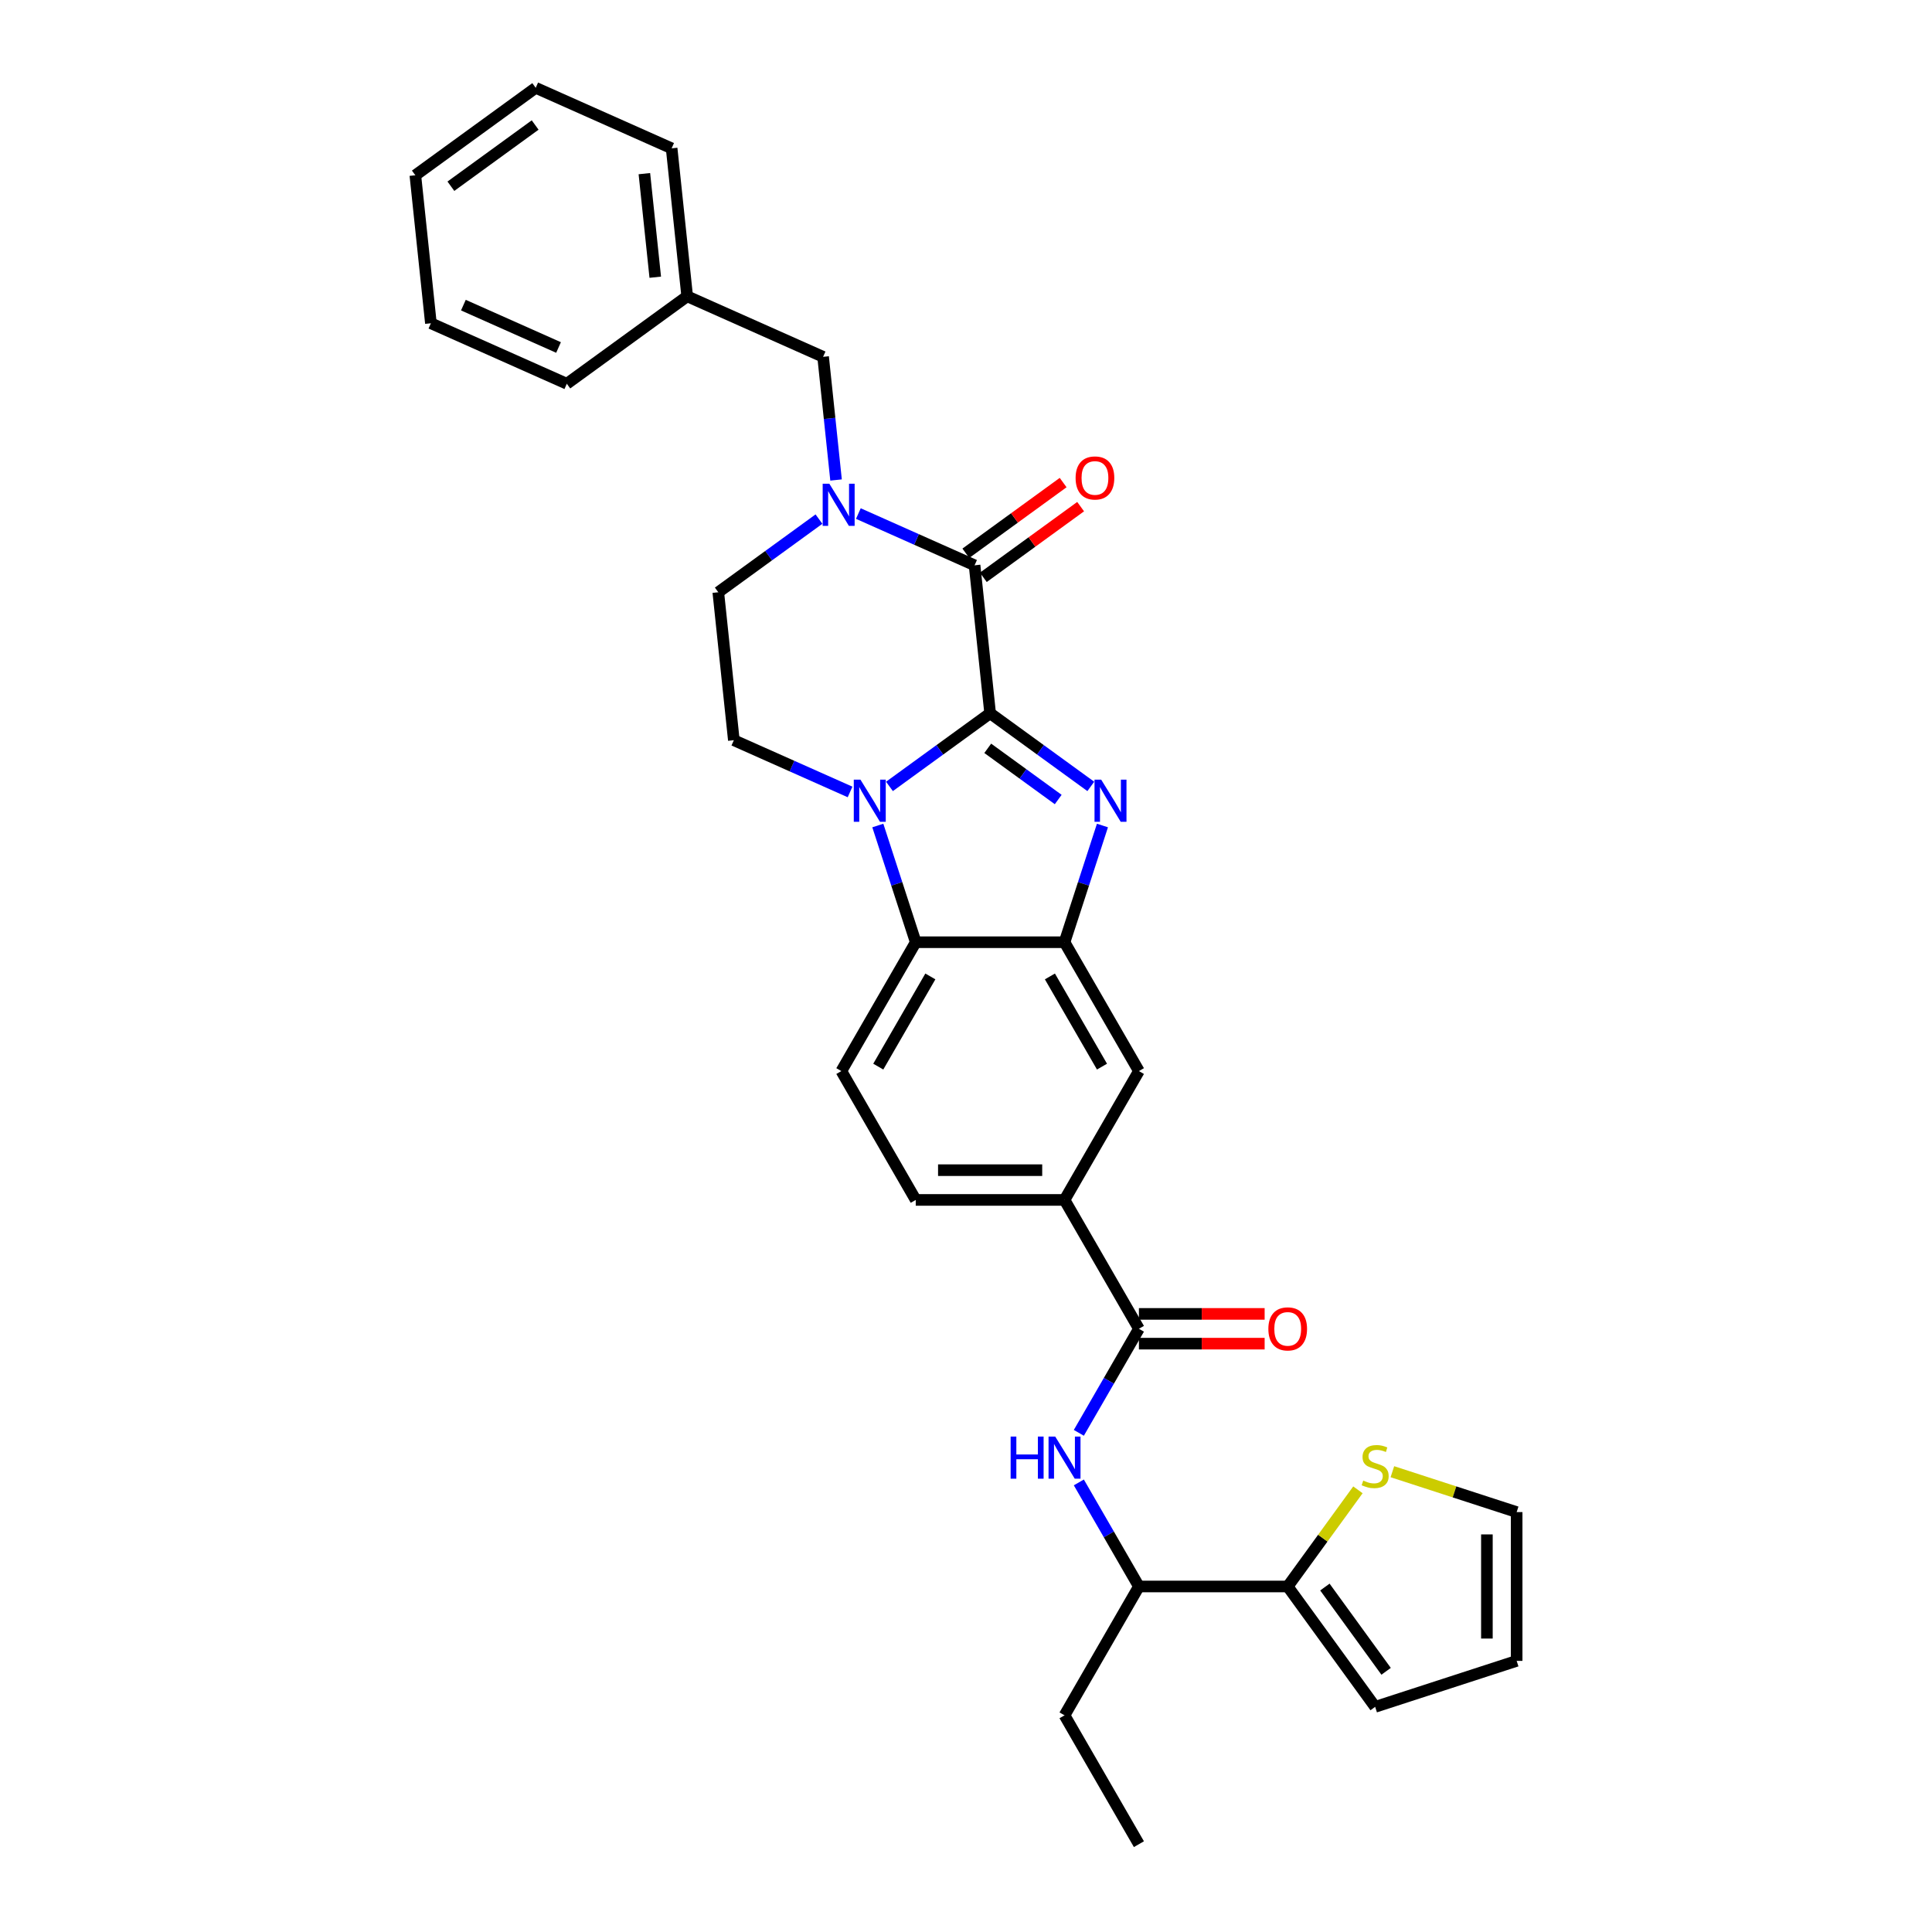 <?xml version='1.0' encoding='iso-8859-1'?>
<svg version='1.1' baseProfile='full'
              xmlns='http://www.w3.org/2000/svg'
                      xmlns:rdkit='http://www.rdkit.org/xml'
                      xmlns:xlink='http://www.w3.org/1999/xlink'
                  xml:space='preserve'
width='1000px' height='1000px' viewBox='0 0 1000 1000'>
<!-- END OF HEADER -->
<rect style='opacity:1.0;fill:#FFFFFF;stroke:none' width='1000' height='1000' x='0' y='0'> </rect>
<path class='bond-0' d='M 512.491,369.189 L 486.438,388.117' style='fill:none;fill-rule:evenodd;stroke:#000000;stroke-width:6px;stroke-linecap:butt;stroke-linejoin:miter;stroke-opacity:1' />
<path class='bond-0' d='M 486.438,388.117 L 460.384,407.046' style='fill:none;fill-rule:evenodd;stroke:#0000FF;stroke-width:6px;stroke-linecap:butt;stroke-linejoin:miter;stroke-opacity:1' />
<path class='bond-1' d='M 512.491,369.189 L 538.544,388.117' style='fill:none;fill-rule:evenodd;stroke:#000000;stroke-width:6px;stroke-linecap:butt;stroke-linejoin:miter;stroke-opacity:1' />
<path class='bond-1' d='M 538.544,388.117 L 564.597,407.046' style='fill:none;fill-rule:evenodd;stroke:#0000FF;stroke-width:6px;stroke-linecap:butt;stroke-linejoin:miter;stroke-opacity:1' />
<path class='bond-1' d='M 511.254,387.328 L 529.491,400.578' style='fill:none;fill-rule:evenodd;stroke:#000000;stroke-width:6px;stroke-linecap:butt;stroke-linejoin:miter;stroke-opacity:1' />
<path class='bond-1' d='M 529.491,400.578 L 547.728,413.828' style='fill:none;fill-rule:evenodd;stroke:#0000FF;stroke-width:6px;stroke-linecap:butt;stroke-linejoin:miter;stroke-opacity:1' />
<path class='bond-2' d='M 512.491,369.189 L 504.441,292.6' style='fill:none;fill-rule:evenodd;stroke:#000000;stroke-width:6px;stroke-linecap:butt;stroke-linejoin:miter;stroke-opacity:1' />
<path class='bond-5' d='M 454.357,427.284 L 464.171,457.49' style='fill:none;fill-rule:evenodd;stroke:#0000FF;stroke-width:6px;stroke-linecap:butt;stroke-linejoin:miter;stroke-opacity:1' />
<path class='bond-5' d='M 464.171,457.49 L 473.986,487.695' style='fill:none;fill-rule:evenodd;stroke:#000000;stroke-width:6px;stroke-linecap:butt;stroke-linejoin:miter;stroke-opacity:1' />
<path class='bond-8' d='M 439.992,409.914 L 409.914,396.523' style='fill:none;fill-rule:evenodd;stroke:#0000FF;stroke-width:6px;stroke-linecap:butt;stroke-linejoin:miter;stroke-opacity:1' />
<path class='bond-8' d='M 409.914,396.523 L 379.836,383.131' style='fill:none;fill-rule:evenodd;stroke:#000000;stroke-width:6px;stroke-linecap:butt;stroke-linejoin:miter;stroke-opacity:1' />
<path class='bond-4' d='M 570.625,427.284 L 560.811,457.49' style='fill:none;fill-rule:evenodd;stroke:#0000FF;stroke-width:6px;stroke-linecap:butt;stroke-linejoin:miter;stroke-opacity:1' />
<path class='bond-4' d='M 560.811,457.49 L 550.996,487.695' style='fill:none;fill-rule:evenodd;stroke:#000000;stroke-width:6px;stroke-linecap:butt;stroke-linejoin:miter;stroke-opacity:1' />
<path class='bond-3' d='M 504.441,292.6 L 474.363,279.209' style='fill:none;fill-rule:evenodd;stroke:#000000;stroke-width:6px;stroke-linecap:butt;stroke-linejoin:miter;stroke-opacity:1' />
<path class='bond-3' d='M 474.363,279.209 L 444.285,265.817' style='fill:none;fill-rule:evenodd;stroke:#0000FF;stroke-width:6px;stroke-linecap:butt;stroke-linejoin:miter;stroke-opacity:1' />
<path class='bond-17' d='M 508.968,298.83 L 534.151,280.534' style='fill:none;fill-rule:evenodd;stroke:#000000;stroke-width:6px;stroke-linecap:butt;stroke-linejoin:miter;stroke-opacity:1' />
<path class='bond-17' d='M 534.151,280.534 L 559.334,262.237' style='fill:none;fill-rule:evenodd;stroke:#FF0000;stroke-width:6px;stroke-linecap:butt;stroke-linejoin:miter;stroke-opacity:1' />
<path class='bond-17' d='M 499.915,286.37 L 525.098,268.073' style='fill:none;fill-rule:evenodd;stroke:#000000;stroke-width:6px;stroke-linecap:butt;stroke-linejoin:miter;stroke-opacity:1' />
<path class='bond-17' d='M 525.098,268.073 L 550.281,249.777' style='fill:none;fill-rule:evenodd;stroke:#FF0000;stroke-width:6px;stroke-linecap:butt;stroke-linejoin:miter;stroke-opacity:1' />
<path class='bond-14' d='M 423.893,268.685 L 397.839,287.614' style='fill:none;fill-rule:evenodd;stroke:#0000FF;stroke-width:6px;stroke-linecap:butt;stroke-linejoin:miter;stroke-opacity:1' />
<path class='bond-14' d='M 397.839,287.614 L 371.786,306.543' style='fill:none;fill-rule:evenodd;stroke:#000000;stroke-width:6px;stroke-linecap:butt;stroke-linejoin:miter;stroke-opacity:1' />
<path class='bond-16' d='M 432.74,248.447 L 429.39,216.568' style='fill:none;fill-rule:evenodd;stroke:#0000FF;stroke-width:6px;stroke-linecap:butt;stroke-linejoin:miter;stroke-opacity:1' />
<path class='bond-16' d='M 429.39,216.568 L 426.039,184.689' style='fill:none;fill-rule:evenodd;stroke:#000000;stroke-width:6px;stroke-linecap:butt;stroke-linejoin:miter;stroke-opacity:1' />
<path class='bond-11' d='M 550.996,487.695 L 589.501,554.388' style='fill:none;fill-rule:evenodd;stroke:#000000;stroke-width:6px;stroke-linecap:butt;stroke-linejoin:miter;stroke-opacity:1' />
<path class='bond-11' d='M 543.433,505.4 L 570.387,552.085' style='fill:none;fill-rule:evenodd;stroke:#000000;stroke-width:6px;stroke-linecap:butt;stroke-linejoin:miter;stroke-opacity:1' />
<path class='bond-31' d='M 550.996,487.695 L 473.986,487.695' style='fill:none;fill-rule:evenodd;stroke:#000000;stroke-width:6px;stroke-linecap:butt;stroke-linejoin:miter;stroke-opacity:1' />
<path class='bond-13' d='M 473.986,487.695 L 435.481,554.388' style='fill:none;fill-rule:evenodd;stroke:#000000;stroke-width:6px;stroke-linecap:butt;stroke-linejoin:miter;stroke-opacity:1' />
<path class='bond-13' d='M 481.549,505.4 L 454.595,552.085' style='fill:none;fill-rule:evenodd;stroke:#000000;stroke-width:6px;stroke-linecap:butt;stroke-linejoin:miter;stroke-opacity:1' />
<path class='bond-6' d='M 589.501,687.774 L 550.996,621.081' style='fill:none;fill-rule:evenodd;stroke:#000000;stroke-width:6px;stroke-linecap:butt;stroke-linejoin:miter;stroke-opacity:1' />
<path class='bond-7' d='M 589.501,687.774 L 573.952,714.705' style='fill:none;fill-rule:evenodd;stroke:#000000;stroke-width:6px;stroke-linecap:butt;stroke-linejoin:miter;stroke-opacity:1' />
<path class='bond-7' d='M 573.952,714.705 L 558.403,741.637' style='fill:none;fill-rule:evenodd;stroke:#0000FF;stroke-width:6px;stroke-linecap:butt;stroke-linejoin:miter;stroke-opacity:1' />
<path class='bond-18' d='M 589.501,695.475 L 622.038,695.475' style='fill:none;fill-rule:evenodd;stroke:#000000;stroke-width:6px;stroke-linecap:butt;stroke-linejoin:miter;stroke-opacity:1' />
<path class='bond-18' d='M 622.038,695.475 L 654.575,695.475' style='fill:none;fill-rule:evenodd;stroke:#FF0000;stroke-width:6px;stroke-linecap:butt;stroke-linejoin:miter;stroke-opacity:1' />
<path class='bond-18' d='M 589.501,680.073 L 622.038,680.073' style='fill:none;fill-rule:evenodd;stroke:#000000;stroke-width:6px;stroke-linecap:butt;stroke-linejoin:miter;stroke-opacity:1' />
<path class='bond-18' d='M 622.038,680.073 L 654.575,680.073' style='fill:none;fill-rule:evenodd;stroke:#FF0000;stroke-width:6px;stroke-linecap:butt;stroke-linejoin:miter;stroke-opacity:1' />
<path class='bond-15' d='M 558.403,767.297 L 573.952,794.228' style='fill:none;fill-rule:evenodd;stroke:#0000FF;stroke-width:6px;stroke-linecap:butt;stroke-linejoin:miter;stroke-opacity:1' />
<path class='bond-15' d='M 573.952,794.228 L 589.501,821.16' style='fill:none;fill-rule:evenodd;stroke:#000000;stroke-width:6px;stroke-linecap:butt;stroke-linejoin:miter;stroke-opacity:1' />
<path class='bond-32' d='M 379.836,383.131 L 371.786,306.543' style='fill:none;fill-rule:evenodd;stroke:#000000;stroke-width:6px;stroke-linecap:butt;stroke-linejoin:miter;stroke-opacity:1' />
<path class='bond-9' d='M 666.512,821.16 L 589.501,821.16' style='fill:none;fill-rule:evenodd;stroke:#000000;stroke-width:6px;stroke-linecap:butt;stroke-linejoin:miter;stroke-opacity:1' />
<path class='bond-12' d='M 666.512,821.16 L 684.685,796.146' style='fill:none;fill-rule:evenodd;stroke:#000000;stroke-width:6px;stroke-linecap:butt;stroke-linejoin:miter;stroke-opacity:1' />
<path class='bond-12' d='M 684.685,796.146 L 702.859,771.131' style='fill:none;fill-rule:evenodd;stroke:#CCCC00;stroke-width:6px;stroke-linecap:butt;stroke-linejoin:miter;stroke-opacity:1' />
<path class='bond-19' d='M 666.512,821.16 L 711.777,883.462' style='fill:none;fill-rule:evenodd;stroke:#000000;stroke-width:6px;stroke-linecap:butt;stroke-linejoin:miter;stroke-opacity:1' />
<path class='bond-19' d='M 685.762,821.452 L 717.448,865.064' style='fill:none;fill-rule:evenodd;stroke:#000000;stroke-width:6px;stroke-linecap:butt;stroke-linejoin:miter;stroke-opacity:1' />
<path class='bond-10' d='M 550.996,621.081 L 589.501,554.388' style='fill:none;fill-rule:evenodd;stroke:#000000;stroke-width:6px;stroke-linecap:butt;stroke-linejoin:miter;stroke-opacity:1' />
<path class='bond-33' d='M 550.996,621.081 L 473.986,621.081' style='fill:none;fill-rule:evenodd;stroke:#000000;stroke-width:6px;stroke-linecap:butt;stroke-linejoin:miter;stroke-opacity:1' />
<path class='bond-33' d='M 539.445,605.679 L 485.537,605.679' style='fill:none;fill-rule:evenodd;stroke:#000000;stroke-width:6px;stroke-linecap:butt;stroke-linejoin:miter;stroke-opacity:1' />
<path class='bond-21' d='M 720.695,761.755 L 752.857,772.205' style='fill:none;fill-rule:evenodd;stroke:#CCCC00;stroke-width:6px;stroke-linecap:butt;stroke-linejoin:miter;stroke-opacity:1' />
<path class='bond-21' d='M 752.857,772.205 L 785.018,782.655' style='fill:none;fill-rule:evenodd;stroke:#000000;stroke-width:6px;stroke-linecap:butt;stroke-linejoin:miter;stroke-opacity:1' />
<path class='bond-20' d='M 435.481,554.388 L 473.986,621.081' style='fill:none;fill-rule:evenodd;stroke:#000000;stroke-width:6px;stroke-linecap:butt;stroke-linejoin:miter;stroke-opacity:1' />
<path class='bond-24' d='M 589.501,821.16 L 550.996,887.853' style='fill:none;fill-rule:evenodd;stroke:#000000;stroke-width:6px;stroke-linecap:butt;stroke-linejoin:miter;stroke-opacity:1' />
<path class='bond-23' d='M 426.039,184.689 L 355.687,153.366' style='fill:none;fill-rule:evenodd;stroke:#000000;stroke-width:6px;stroke-linecap:butt;stroke-linejoin:miter;stroke-opacity:1' />
<path class='bond-22' d='M 711.777,883.462 L 785.018,859.665' style='fill:none;fill-rule:evenodd;stroke:#000000;stroke-width:6px;stroke-linecap:butt;stroke-linejoin:miter;stroke-opacity:1' />
<path class='bond-35' d='M 785.018,782.655 L 785.018,859.665' style='fill:none;fill-rule:evenodd;stroke:#000000;stroke-width:6px;stroke-linecap:butt;stroke-linejoin:miter;stroke-opacity:1' />
<path class='bond-35' d='M 769.616,794.206 L 769.616,848.113' style='fill:none;fill-rule:evenodd;stroke:#000000;stroke-width:6px;stroke-linecap:butt;stroke-linejoin:miter;stroke-opacity:1' />
<path class='bond-25' d='M 355.687,153.366 L 347.637,76.778' style='fill:none;fill-rule:evenodd;stroke:#000000;stroke-width:6px;stroke-linecap:butt;stroke-linejoin:miter;stroke-opacity:1' />
<path class='bond-25' d='M 339.161,143.488 L 333.527,89.876' style='fill:none;fill-rule:evenodd;stroke:#000000;stroke-width:6px;stroke-linecap:butt;stroke-linejoin:miter;stroke-opacity:1' />
<path class='bond-26' d='M 355.687,153.366 L 293.384,198.631' style='fill:none;fill-rule:evenodd;stroke:#000000;stroke-width:6px;stroke-linecap:butt;stroke-linejoin:miter;stroke-opacity:1' />
<path class='bond-27' d='M 550.996,887.853 L 589.501,954.545' style='fill:none;fill-rule:evenodd;stroke:#000000;stroke-width:6px;stroke-linecap:butt;stroke-linejoin:miter;stroke-opacity:1' />
<path class='bond-28' d='M 347.637,76.778 L 277.284,45.455' style='fill:none;fill-rule:evenodd;stroke:#000000;stroke-width:6px;stroke-linecap:butt;stroke-linejoin:miter;stroke-opacity:1' />
<path class='bond-29' d='M 293.384,198.631 L 223.032,167.309' style='fill:none;fill-rule:evenodd;stroke:#000000;stroke-width:6px;stroke-linecap:butt;stroke-linejoin:miter;stroke-opacity:1' />
<path class='bond-29' d='M 289.096,179.862 L 239.849,157.936' style='fill:none;fill-rule:evenodd;stroke:#000000;stroke-width:6px;stroke-linecap:butt;stroke-linejoin:miter;stroke-opacity:1' />
<path class='bond-34' d='M 277.284,45.455 L 214.982,90.72' style='fill:none;fill-rule:evenodd;stroke:#000000;stroke-width:6px;stroke-linecap:butt;stroke-linejoin:miter;stroke-opacity:1' />
<path class='bond-34' d='M 276.992,64.705 L 233.38,96.391' style='fill:none;fill-rule:evenodd;stroke:#000000;stroke-width:6px;stroke-linecap:butt;stroke-linejoin:miter;stroke-opacity:1' />
<path class='bond-30' d='M 223.032,167.309 L 214.982,90.72' style='fill:none;fill-rule:evenodd;stroke:#000000;stroke-width:6px;stroke-linecap:butt;stroke-linejoin:miter;stroke-opacity:1' />
<path  class='atom-1' d='M 445.367 403.549
L 452.514 415.101
Q 453.223 416.241, 454.362 418.305
Q 455.502 420.369, 455.564 420.492
L 455.564 403.549
L 458.459 403.549
L 458.459 425.359
L 455.471 425.359
L 447.801 412.729
Q 446.908 411.25, 445.953 409.556
Q 445.029 407.862, 444.751 407.338
L 444.751 425.359
L 441.917 425.359
L 441.917 403.549
L 445.367 403.549
' fill='#0000FF'/>
<path  class='atom-2' d='M 569.973 403.549
L 577.119 415.101
Q 577.828 416.241, 578.968 418.305
Q 580.107 420.369, 580.169 420.492
L 580.169 403.549
L 583.065 403.549
L 583.065 425.359
L 580.077 425.359
L 572.406 412.729
Q 571.513 411.25, 570.558 409.556
Q 569.634 407.862, 569.357 407.338
L 569.357 425.359
L 566.523 425.359
L 566.523 403.549
L 569.973 403.549
' fill='#0000FF'/>
<path  class='atom-4' d='M 429.268 250.373
L 436.414 261.924
Q 437.123 263.064, 438.263 265.128
Q 439.402 267.192, 439.464 267.315
L 439.464 250.373
L 442.36 250.373
L 442.36 272.182
L 439.372 272.182
L 431.701 259.552
Q 430.808 258.074, 429.853 256.379
Q 428.929 254.685, 428.652 254.161
L 428.652 272.182
L 425.818 272.182
L 425.818 250.373
L 429.268 250.373
' fill='#0000FF'/>
<path  class='atom-8' d='M 523.103 743.562
L 526.06 743.562
L 526.06 752.834
L 537.211 752.834
L 537.211 743.562
L 540.168 743.562
L 540.168 765.371
L 537.211 765.371
L 537.211 755.299
L 526.06 755.299
L 526.06 765.371
L 523.103 765.371
L 523.103 743.562
' fill='#0000FF'/>
<path  class='atom-8' d='M 546.175 743.562
L 553.322 755.114
Q 554.03 756.253, 555.17 758.317
Q 556.31 760.381, 556.371 760.504
L 556.371 743.562
L 559.267 743.562
L 559.267 765.371
L 556.279 765.371
L 548.609 752.742
Q 547.715 751.263, 546.761 749.569
Q 545.836 747.875, 545.559 747.351
L 545.559 765.371
L 542.725 765.371
L 542.725 743.562
L 546.175 743.562
' fill='#0000FF'/>
<path  class='atom-13' d='M 705.616 766.342
Q 705.863 766.435, 706.879 766.866
Q 707.896 767.297, 709.005 767.575
Q 710.144 767.821, 711.253 767.821
Q 713.317 767.821, 714.519 766.835
Q 715.72 765.819, 715.72 764.063
Q 715.72 762.862, 715.104 762.122
Q 714.519 761.383, 713.595 760.983
Q 712.67 760.582, 711.13 760.12
Q 709.19 759.535, 708.019 758.98
Q 706.879 758.426, 706.048 757.255
Q 705.247 756.085, 705.247 754.113
Q 705.247 751.372, 707.095 749.677
Q 708.974 747.983, 712.67 747.983
Q 715.196 747.983, 718.061 749.185
L 717.353 751.556
Q 714.734 750.478, 712.763 750.478
Q 710.637 750.478, 709.467 751.372
Q 708.296 752.234, 708.327 753.744
Q 708.327 754.914, 708.912 755.623
Q 709.528 756.331, 710.391 756.732
Q 711.284 757.132, 712.763 757.594
Q 714.734 758.21, 715.905 758.826
Q 717.075 759.442, 717.907 760.705
Q 718.77 761.937, 718.77 764.063
Q 718.77 767.082, 716.737 768.714
Q 714.734 770.316, 711.377 770.316
Q 709.436 770.316, 707.957 769.885
Q 706.51 769.484, 704.785 768.776
L 705.616 766.342
' fill='#CCCC00'/>
<path  class='atom-18' d='M 556.732 247.396
Q 556.732 242.16, 559.32 239.233
Q 561.908 236.307, 566.744 236.307
Q 571.58 236.307, 574.168 239.233
Q 576.755 242.16, 576.755 247.396
Q 576.755 252.695, 574.137 255.713
Q 571.518 258.701, 566.744 258.701
Q 561.938 258.701, 559.32 255.713
Q 556.732 252.725, 556.732 247.396
M 566.744 256.237
Q 570.071 256.237, 571.857 254.019
Q 573.675 251.77, 573.675 247.396
Q 573.675 243.114, 571.857 240.958
Q 570.071 238.771, 566.744 238.771
Q 563.417 238.771, 561.6 240.927
Q 559.813 243.084, 559.813 247.396
Q 559.813 251.801, 561.6 254.019
Q 563.417 256.237, 566.744 256.237
' fill='#FF0000'/>
<path  class='atom-19' d='M 656.5 687.836
Q 656.5 682.599, 659.088 679.672
Q 661.675 676.746, 666.512 676.746
Q 671.348 676.746, 673.935 679.672
Q 676.523 682.599, 676.523 687.836
Q 676.523 693.134, 673.905 696.153
Q 671.286 699.141, 666.512 699.141
Q 661.706 699.141, 659.088 696.153
Q 656.5 693.165, 656.5 687.836
M 666.512 696.676
Q 669.838 696.676, 671.625 694.458
Q 673.442 692.21, 673.442 687.836
Q 673.442 683.554, 671.625 681.397
Q 669.838 679.21, 666.512 679.21
Q 663.185 679.21, 661.367 681.367
Q 659.581 683.523, 659.581 687.836
Q 659.581 692.241, 661.367 694.458
Q 663.185 696.676, 666.512 696.676
' fill='#FF0000'/>
</svg>
